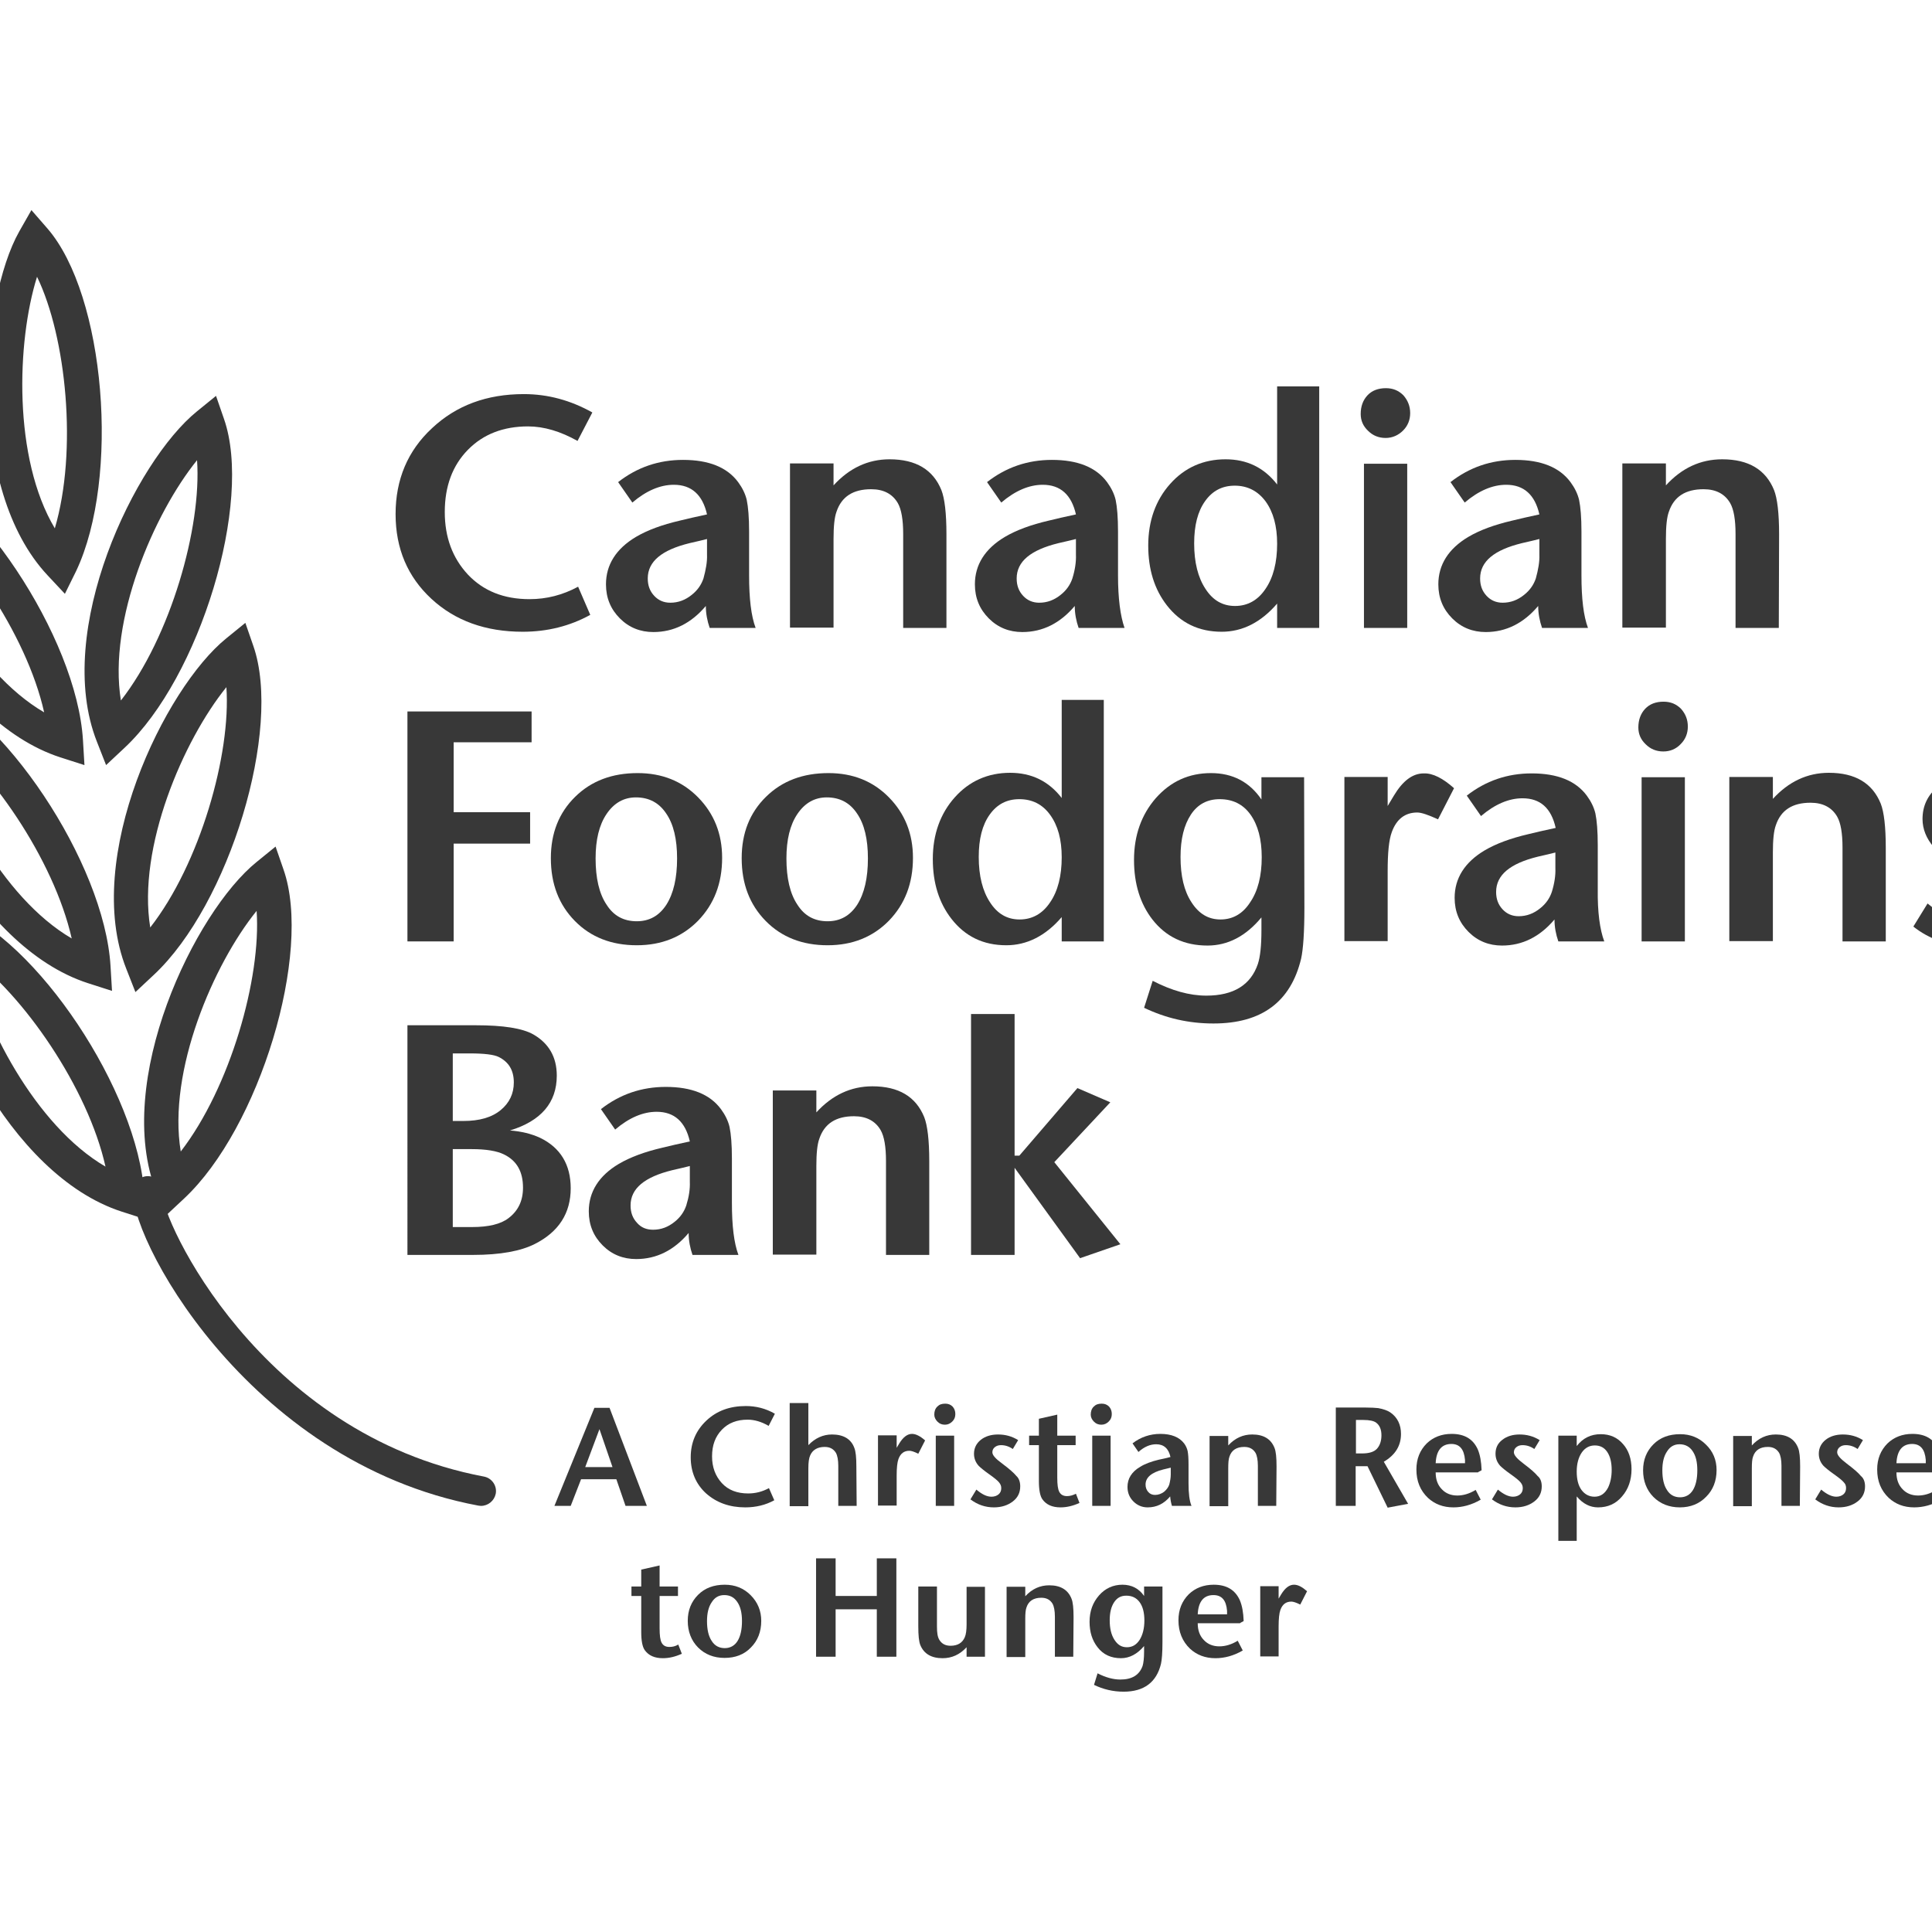 <?xml version="1.0" encoding="UTF-8"?> <svg xmlns="http://www.w3.org/2000/svg" xmlns:xlink="http://www.w3.org/1999/xlink" version="1.1" id="layer" x="0px" y="0px" viewBox="0 0 652 652" style="enable-background:new 0 0 652 652;" xml:space="preserve"> <style type="text/css"> .st0{fill:#383838;} </style> <g> <path class="st0" d="M49.2,411.5l-8.1-2.6c-38.4-12.4-64.8-70.3-64.5-97l0.1-8.2l7.7,2.9c27.9,10.3,62.2,61.7,64.3,96.5 M-10.7,322.3c4.6,22.6,22.6,57.6,46.3,71.4C29.7,367.2,7.8,335.5-10.7,322.3 M55.9,410.3l-3.1-7.9c-14.8-37.5,13-94.7,33.8-111.5 l6.4-5.2l2.7,7.8c9.8,28.1-8.1,87.2-33.6,111L55.9,410.3z M86.6,307.4c-14.5,17.9-30.1,54-25.6,81.2C77.7,367,88.2,330,86.6,307.4 M45.7,334.8l-3.1-7.9c-14.8-37.5,13-94.7,33.8-111.5l6.4-5.2l2.7,7.8c9.8,28.1-8.1,87.2-33.6,111L45.7,334.8z M76.4,231.9 c-14.5,17.9-30.1,54-25.7,81.1C67.5,291.5,78,254.5,76.4,231.9 M37.8,334.4l-8.1-2.6c-38.4-12.4-64.8-70.3-64.5-97l0.1-8.2l7.7,2.9 c27.9,10.3,62.2,61.7,64.3,96.5L37.8,334.4z M-22.1,245.3c4.6,22.6,22.6,57.6,46.3,71.4C18.2,290.1-3.6,258.4-22.1,245.3 M28.5,258.2l-8.1-2.6c-38.4-12.4-64.8-70.3-64.5-97l0.1-8.2l7.7,2.9c27.9,10.3,62.2,61.7,64.3,96.5L28.5,258.2z M-31.4,169 c4.6,22.6,22.6,57.6,46.3,71.4C9,213.9-12.9,182.2-31.4,169 M35.8,258.2l-3.1-7.9c-14.8-37.5,13-94.7,33.8-111.5l6.4-5.2l2.7,7.8 c9.8,28.1-8.1,87.2-33.6,111L35.8,258.2z M66.5,155.3c-14.5,17.9-30.1,54-25.7,81.1C57.6,214.9,68.1,177.9,66.5,155.3 M21.9,200.4 l-5.8-6.2c-27.6-29.4-22.7-92.9-9.6-116.1l4.1-7.2l5.4,6.2c19.5,22.5,24.6,84.1,9.7,115.6L21.9,200.4z M12.5,93.4 c-6.9,22-8.1,61.3,6,84.9C26.2,152.2,22.4,113.8,12.5,93.4"></path> </g> <path class="st0" d="M162.3,508.2l-0.9-0.1C82.6,493.3,42.3,415.2,45,401c0.5-2.7,3.1-4.5,5.8-4c2.7,0.5,4.5,3.1,4,5.7 c-0.5,8.4,32.7,81.3,108.5,95.6c2.7,0.5,4.5,3.1,4,5.8C166.8,506.5,164.7,508.2,162.3,508.2"></path> <path class="st0" d="M199.9,139.2l-5,9.6c-5.7-3.2-11.3-4.9-16.7-4.9c-8.3,0-15.1,2.6-20.3,7.9c-5.2,5.3-7.8,12.3-7.8,21 c0,8.5,2.6,15.5,7.8,21.1c5.2,5.5,12.1,8.3,20.8,8.3c5.8,0,11.2-1.4,16.4-4.2l4.1,9.5c-6.9,3.8-14.5,5.7-22.8,5.7 c-12.5,0-22.8-3.7-30.8-11.1c-8-7.4-12.1-16.9-12.1-28.6c0-11.7,4.1-21.4,12.3-29c8.2-7.7,18.5-11.5,31-11.5 C184.9,133,192.6,135.1,199.9,139.2"></path> <path class="st0" d="M255,211.9h-15.5c-0.8-2.3-1.3-4.8-1.3-7.4c-4.9,5.8-10.8,8.8-17.7,8.8c-4.4,0-8.2-1.5-11.3-4.6 c-3.1-3.1-4.7-6.9-4.7-11.5c0-6.6,3.4-12,10.1-16c3.9-2.3,8.8-4.1,14.8-5.5c2.4-0.6,5.5-1.3,9.2-2.1c-1.5-6.6-5.2-10-11.2-10 c-4.6,0-9.3,2-14,6l-4.8-6.9c6.4-5,13.7-7.5,21.9-7.5c8.7,0,14.9,2.5,18.6,7.5c1.4,1.9,2.4,3.9,2.9,6c0.5,2.4,0.8,5.9,0.8,10.7v14.8 C252.8,202,253.5,207.9,255,211.9 M238.6,187.2v-5.3c-1.2,0.3-3.2,0.8-5.9,1.4c-9.4,2.3-14.1,6.2-14.1,11.9c0,2.4,0.7,4.3,2.2,5.9 c1.4,1.5,3.2,2.3,5.4,2.3c2.7,0,5.1-0.9,7.3-2.7c1.9-1.5,3.2-3.4,3.9-5.5C238.2,192.3,238.7,189.6,238.6,187.2"></path> <path class="st0" d="M319.4,211.9h-14.6v-31.7c0-4.8-0.6-8.3-1.8-10.4c-1.8-3.1-4.8-4.7-9-4.7c-6.1,0-10,2.5-11.7,7.6 c-0.7,1.9-1,5-1,9.2v29.9h-14.7v-55.4h14.7v7.4c5.3-5.8,11.6-8.8,18.9-8.8c8.9,0,14.7,3.5,17.5,10.4c1.1,2.8,1.7,7.8,1.7,14.9"></path> <path class="st0" d="M379.5,211.9H364c-0.8-2.3-1.3-4.8-1.3-7.4c-4.9,5.8-10.8,8.8-17.7,8.8c-4.4,0-8.2-1.5-11.3-4.6 c-3.1-3.1-4.7-6.9-4.7-11.5c0-6.6,3.4-12,10.1-16c3.9-2.3,8.8-4.1,14.8-5.5c2.4-0.6,5.5-1.3,9.2-2.1c-1.5-6.6-5.2-10-11.2-10 c-4.6,0-9.3,2-14,6l-4.8-6.9c6.4-5,13.7-7.5,21.9-7.5c8.7,0,14.9,2.5,18.6,7.5c1.4,1.9,2.4,3.9,2.9,6c0.5,2.4,0.8,5.9,0.8,10.7v14.8 C377.3,202,378.1,207.9,379.5,211.9 M363.1,187.2v-5.3c-1.2,0.3-3.2,0.8-5.9,1.4c-9.4,2.3-14.1,6.2-14.1,11.9c0,2.4,0.7,4.3,2.2,5.9 c1.4,1.5,3.2,2.3,5.4,2.3c2.7,0,5.1-0.9,7.3-2.7c1.9-1.5,3.2-3.4,3.9-5.5C362.8,192.3,363.2,189.6,363.1,187.2"></path> <path class="st0" d="M445.2,211.9H431v-8.2c-5.5,6.4-11.8,9.5-18.7,9.5c-7.8,0-13.9-3-18.5-8.9c-4.2-5.4-6.3-12.1-6.3-20.2 c0-8.3,2.5-15.3,7.4-20.8c4.9-5.5,11.2-8.3,18.7-8.3c7.2,0,13,2.8,17.4,8.5v-33.1h14.2 M431,183.5c0-6-1.3-10.7-3.9-14.3 c-2.6-3.5-6.1-5.3-10.4-5.3c-4.2,0-7.5,1.7-10,5.2c-2.5,3.5-3.7,8.2-3.7,14.3c0,6.4,1.3,11.5,3.8,15.3c2.5,3.9,5.8,5.8,10,5.8 c4.2,0,7.7-1.9,10.3-5.8C429.7,194.9,431,189.8,431,183.5"></path> <path class="st0" d="M475.9,139.4c0,2.3-0.8,4.3-2.4,5.9s-3.6,2.5-5.9,2.5c-2.3,0-4.3-0.8-5.9-2.4c-1.7-1.6-2.5-3.5-2.5-5.7 c0-2.6,0.8-4.7,2.3-6.3c1.5-1.6,3.6-2.4,6.2-2.4c2.4,0,4.3,0.8,5.9,2.4C475.1,135.1,475.9,137.1,475.9,139.4 M474.9,211.9h-14.6 v-55.4h14.6V211.9z"></path> <path class="st0" d="M535.9,211.9h-15.5c-0.8-2.3-1.3-4.8-1.3-7.4c-4.9,5.8-10.8,8.8-17.7,8.8c-4.4,0-8.2-1.5-11.3-4.6 c-3.1-3.1-4.7-6.9-4.7-11.5c0-6.6,3.4-12,10.1-16c3.9-2.3,8.8-4.1,14.8-5.5c2.4-0.6,5.5-1.3,9.2-2.1c-1.5-6.6-5.2-10-11.2-10 c-4.6,0-9.3,2-14,6l-4.8-6.9c6.4-5,13.7-7.5,21.9-7.5c8.7,0,14.9,2.5,18.6,7.5c1.4,1.9,2.4,3.9,2.9,6c0.5,2.4,0.8,5.9,0.8,10.7v14.8 C533.7,202,534.4,207.9,535.9,211.9 M519.5,187.2v-5.3c-1.2,0.3-3.2,0.8-5.9,1.4c-9.4,2.3-14.1,6.2-14.1,11.9c0,2.4,0.7,4.3,2.2,5.9 c1.4,1.5,3.2,2.3,5.4,2.3c2.7,0,5.1-0.9,7.3-2.7c1.9-1.5,3.2-3.4,3.9-5.5C519.1,192.3,519.6,189.6,519.5,187.2"></path> <path class="st0" d="M600.3,211.9h-14.6v-31.7c0-4.8-0.6-8.3-1.8-10.4c-1.8-3.1-4.8-4.7-9-4.7c-6.1,0-10,2.5-11.7,7.6 c-0.7,1.9-1,5-1,9.2v29.9h-14.7v-55.4h14.7v7.4c5.3-5.8,11.6-8.8,19-8.8c8.9,0,14.7,3.5,17.5,10.4c1.1,2.8,1.7,7.8,1.7,14.9"></path> <polyline class="st0" points="179.4,250.5 153.1,250.5 153.1,274.1 178.9,274.1 178.9,284.7 153.1,284.7 153.1,317.7 137.5,317.7 137.5,240.1 179.4,240.1 "></polyline> <path class="st0" d="M243.7,289.5c0,8.6-2.7,15.6-8.1,21.2c-5.4,5.5-12.3,8.3-20.7,8.3c-8.5,0-15.5-2.7-20.9-8.2 c-5.4-5.5-8.1-12.5-8.1-21.2c0-8.4,2.7-15.3,8.2-20.7c5.5-5.4,12.5-8,21.1-8c8.2,0,15,2.7,20.4,8.2 C241,274.6,243.7,281.4,243.7,289.5 M228.5,289.7c0-6.5-1.2-11.6-3.7-15.2c-2.4-3.6-5.8-5.4-10.2-5.4c-4.1,0-7.4,1.9-9.9,5.6 c-2.5,3.7-3.7,8.7-3.7,15c0,6.6,1.2,11.9,3.7,15.6c2.4,3.8,5.8,5.6,10.2,5.6c4.3,0,7.6-1.9,10-5.6 C227.3,301.5,228.5,296.3,228.5,289.7"></path> <path class="st0" d="M308.1,289.5c0,8.6-2.7,15.6-8.1,21.2c-5.4,5.5-12.3,8.3-20.7,8.3c-8.5,0-15.5-2.7-20.9-8.2 c-5.4-5.5-8.1-12.5-8.1-21.2c0-8.4,2.7-15.3,8.2-20.7c5.5-5.4,12.5-8,21.1-8c8.2,0,15,2.7,20.4,8.2 C305.4,274.6,308.1,281.4,308.1,289.5 M292.9,289.7c0-6.5-1.2-11.6-3.7-15.2c-2.4-3.6-5.8-5.4-10.2-5.4c-4.1,0-7.4,1.9-9.9,5.6 c-2.5,3.7-3.7,8.7-3.7,15c0,6.6,1.2,11.9,3.7,15.6c2.4,3.8,5.8,5.6,10.2,5.6c4.3,0,7.6-1.9,10-5.6 C291.7,301.5,292.9,296.3,292.9,289.7"></path> <path class="st0" d="M372.5,317.7h-14.2v-8.2c-5.5,6.4-11.8,9.5-18.7,9.5c-7.8,0-13.9-3-18.5-8.9c-4.2-5.4-6.3-12.1-6.3-20.2 c0-8.3,2.5-15.3,7.4-20.8c4.9-5.5,11.2-8.3,18.7-8.3c7.2,0,13,2.8,17.4,8.5v-33.1h14.2 M358.3,289.3c0-6-1.3-10.7-3.9-14.3 s-6.1-5.3-10.4-5.3c-4.2,0-7.5,1.7-10,5.2c-2.5,3.5-3.7,8.2-3.7,14.3c0,6.4,1.3,11.5,3.8,15.3c2.5,3.9,5.8,5.8,10,5.8 c4.2,0,7.7-1.9,10.3-5.8C357,300.7,358.3,295.6,358.3,289.3"></path> <path class="st0" d="M440.2,306.3c0,8.3-0.4,14-1.1,17.2c-3.5,14.6-13.3,21.9-29.6,21.9c-8.4,0-16.1-1.8-23.4-5.3l2.9-9.1 c6.4,3.3,12.4,5,18.1,5c9.2,0,15-3.6,17.4-10.7c0.8-2.4,1.2-6.2,1.2-11.4v-4.3c-5.3,6.4-11.4,9.5-18.2,9.5c-7.8,0-14-2.9-18.6-8.8 c-4.1-5.3-6.2-12-6.2-20.1c0-8.3,2.5-15.3,7.4-20.9c5-5.6,11.1-8.4,18.6-8.4c7.3,0,13,3,17,8.9v-7.5h14.4 M425.8,289.3 c0-6.1-1.3-10.9-3.8-14.4c-2.5-3.5-6-5.2-10.4-5.2c-4.1,0-7.4,1.7-9.7,5.2c-2.3,3.5-3.5,8.2-3.5,14.3c0,6.4,1.2,11.5,3.7,15.3 c2.5,3.9,5.7,5.8,9.8,5.8c4.1,0,7.5-1.9,10-5.8C424.5,300.7,425.8,295.6,425.8,289.3"></path> <path class="st0" d="M490.7,266l-5.4,10.5c-3.3-1.5-5.6-2.3-7-2.3c-4.1,0-7,2.2-8.6,6.6c-1,2.7-1.4,7.1-1.4,13.2v23.6h-14.6v-55.4 h14.6v9.8l2.1-3.5c3-5,6.3-7.5,10.1-7.5C483.6,260.9,487,262.7,490.7,266"></path> <path class="st0" d="M541.4,317.7h-15.5c-0.8-2.3-1.3-4.8-1.3-7.4c-4.9,5.8-10.8,8.8-17.7,8.8c-4.4,0-8.2-1.5-11.3-4.6 c-3.1-3.1-4.7-6.9-4.7-11.5c0-6.6,3.4-12,10.1-16c3.9-2.3,8.8-4.1,14.8-5.5c2.4-0.6,5.5-1.3,9.2-2.1c-1.5-6.7-5.2-10-11.2-10 c-4.6,0-9.3,2-14,6l-4.8-6.9c6.4-5,13.7-7.5,21.9-7.5c8.7,0,14.9,2.5,18.6,7.5c1.4,1.9,2.4,3.9,2.9,6c0.5,2.4,0.8,5.9,0.8,10.7v14.9 C539.1,307.8,539.9,313.7,541.4,317.7 M524.9,293v-5.3c-1.2,0.3-3.2,0.8-5.9,1.4c-9.4,2.3-14.1,6.2-14.1,11.9c0,2.4,0.7,4.3,2.2,5.9 c1.4,1.5,3.2,2.3,5.4,2.3c2.7,0,5.1-0.9,7.3-2.7c1.9-1.5,3.2-3.4,3.9-5.5C524.6,298.1,525,295.4,524.9,293"></path> <path class="st0" d="M569.6,245.2c0,2.3-0.8,4.3-2.4,5.9c-1.6,1.7-3.6,2.5-5.9,2.5c-2.3,0-4.3-0.8-5.9-2.4c-1.7-1.6-2.5-3.5-2.5-5.7 c0-2.6,0.8-4.7,2.3-6.3c1.5-1.6,3.6-2.4,6.2-2.4c2.4,0,4.3,0.8,5.9,2.4C568.8,240.9,569.6,242.8,569.6,245.2 M568.6,317.7H554v-55.4 h14.6V317.7z"></path> <path class="st0" d="M636.4,317.7h-14.6V286c0-4.8-0.6-8.3-1.8-10.4c-1.8-3.1-4.8-4.7-9-4.7c-6.1,0-10,2.5-11.7,7.6 c-0.7,1.9-1,5-1,9.2v29.9h-14.7v-55.4h14.7v7.4c5.3-5.8,11.6-8.8,18.9-8.8c8.9,0,14.7,3.5,17.5,10.4c1.1,2.8,1.7,7.8,1.7,14.9"></path> <path class="st0" d="M685,302.4c0,4.9-2,8.9-5.9,12c-3.9,3.1-8.9,4.7-15,4.7c-6.8,0-12.9-2.1-18.4-6.4l4.8-7.8 c4.4,3.7,8.3,5.5,11.9,5.5c2.4,0,4.3-0.6,5.7-1.8c1.4-1.2,2.2-2.9,2.2-4.9c0-1.8-0.6-3.4-1.8-4.8c-1.2-1.4-3.8-3.5-7.8-6.4 c-4-2.9-6.7-5.1-8.1-6.6c-2.5-2.9-3.8-6.1-3.8-9.5c0-4.5,1.8-8.2,5.3-11c3.5-2.8,8.1-4.3,13.6-4.3c5.8,0,11,1.5,15.9,4.5l-4.3,7 c-2.9-2.1-6-3.1-9.3-3.1c-2,0-3.6,0.5-4.9,1.6c-1.3,1-1.9,2.3-1.9,3.9c0,2.2,2.5,5.2,7.6,9c5.7,4.2,9.4,7.5,11.3,9.9 C684,296.1,685,299,685,302.4"></path> <path class="st0" d="M192.6,401c0,8.4-4,14.7-12.1,18.8c-4.7,2.4-11.7,3.7-20.8,3.7h-22.2V346h23.1c9.2,0,15.7,1,19.4,3.1 c5.2,3,7.9,7.6,7.9,13.9c0,9.1-5.3,15.3-15.8,18.5c3.8,0.3,7.2,1.1,10.2,2.5C189.1,387.3,192.6,393,192.6,401 M173.4,365.3 c0-4.1-1.7-6.9-5.1-8.6c-1.6-0.8-4.9-1.2-9.7-1.2h-5.8v22.8h3.6c5.4,0,9.6-1.2,12.6-3.7C171.9,372.2,173.4,369.1,173.4,365.3 M176.5,400.8c0-5.4-2.1-9.1-6.4-11.2c-2.4-1.2-6.1-1.8-10.9-1.8h-6.4v26.3h6.5c5.6,0,9.7-1,12.3-3 C174.9,408.6,176.5,405.2,176.5,400.8"></path> <path class="st0" d="M249.2,423.5h-15.5c-0.8-2.3-1.3-4.8-1.3-7.4c-4.9,5.8-10.8,8.8-17.7,8.8c-4.4,0-8.2-1.5-11.3-4.6 c-3.1-3.1-4.7-6.9-4.7-11.5c0-6.6,3.4-12,10.1-16c3.9-2.3,8.8-4.1,14.8-5.5c2.4-0.6,5.5-1.3,9.2-2.1c-1.5-6.6-5.2-10-11.2-10 c-4.6,0-9.3,2-14,6l-4.8-6.9c6.4-5,13.7-7.5,21.9-7.5c8.7,0,14.9,2.5,18.6,7.5c1.4,1.9,2.4,3.9,2.9,6c0.5,2.4,0.8,5.9,0.8,10.7v14.9 C247,413.7,247.7,419.5,249.2,423.5 M232.8,398.8v-5.3c-1.2,0.3-3.2,0.8-5.9,1.4c-9.4,2.3-14.1,6.2-14.1,11.9c0,2.4,0.7,4.3,2.2,5.9 c1.4,1.6,3.2,2.3,5.4,2.3c2.7,0,5.1-0.9,7.3-2.7c1.9-1.5,3.2-3.4,3.9-5.5C232.5,403.9,232.9,401.3,232.8,398.8"></path> <path class="st0" d="M313.6,423.5H299v-31.7c0-4.8-0.6-8.3-1.8-10.4c-1.8-3.1-4.8-4.7-9-4.7c-6.1,0-10,2.5-11.7,7.6 c-0.7,1.9-1,5-1,9.2v29.9h-14.7v-55.4h14.7v7.4c5.3-5.8,11.6-8.8,18.9-8.8c8.9,0,14.7,3.5,17.5,10.4c1.1,2.8,1.7,7.8,1.7,14.8"></path> <polyline class="st0" points="378.1,419.9 364.5,424.6 342.4,394.1 342.4,423.5 327.7,423.5 327.7,342.2 342.4,342.2 342.4,390 344,390 363.6,367.2 374.7,372 355.8,392.2 "></polyline> <path class="st0" d="M218.3,508.2h-7.2l-3.1-9h-11.9l-3.5,9h-5.5l13.5-33.1h5.1 M206.7,495.1l-4.4-12.8l-4.8,12.8H206.7z"></path> <path class="st0" d="M261.5,477.1l-2.1,4.1c-2.4-1.4-4.8-2.1-7.1-2.1c-3.6,0-6.5,1.1-8.7,3.4c-2.2,2.3-3.3,5.2-3.3,9 c0,3.6,1.1,6.6,3.3,9c2.2,2.4,5.2,3.5,8.9,3.5c2.5,0,4.8-0.6,7-1.8l1.8,4.1c-2.9,1.6-6.2,2.4-9.8,2.4c-5.3,0-9.7-1.6-13.2-4.7 c-3.4-3.1-5.2-7.2-5.2-12.2c0-5,1.8-9.1,5.3-12.4c3.5-3.3,7.9-4.9,13.3-4.9C255.1,474.5,258.4,475.3,261.5,477.1"></path> <path class="st0" d="M289.1,508.2h-6.2v-13.5c0-2-0.3-3.5-0.8-4.4c-0.8-1.3-2-2-3.8-2c-2.4,0-4.1,1-4.9,2.9 c-0.4,0.9-0.6,2.3-0.6,4.3v12.8h-6.3v-34.8h6.3v14.2c2.3-2.4,5-3.6,8-3.6c3.8,0,6.4,1.5,7.5,4.5c0.5,1.2,0.7,3.3,0.7,6.3"></path> <path class="st0" d="M312.2,486.1l-2.3,4.5c-1.4-0.7-2.4-1-3-1c-1.8,0-3,0.9-3.7,2.8c-0.4,1.1-0.6,3-0.6,5.6v10.1h-6.3v-23.7h6.3 v4.2l0.9-1.5c1.3-2.1,2.7-3.2,4.3-3.2C309.1,483.9,310.6,484.7,312.2,486.1"></path> <path class="st0" d="M322.4,477.2c0,1-0.3,1.8-1,2.5c-0.7,0.7-1.5,1.1-2.5,1.1c-1,0-1.8-0.3-2.5-1c-0.7-0.7-1.1-1.5-1.1-2.4 c0-1.1,0.3-2,1-2.7c0.7-0.7,1.5-1,2.7-1c1,0,1.8,0.3,2.5,1C322.1,475.4,322.4,476.2,322.4,477.2 M322,508.2h-6.2v-23.7h6.2V508.2z"></path> <path class="st0" d="M344.3,501.6c0,2.1-0.8,3.8-2.5,5.1c-1.7,1.3-3.8,2-6.4,2c-2.9,0-5.5-0.9-7.9-2.7l2-3.3 c1.9,1.6,3.5,2.4,5.1,2.4c1,0,1.8-0.3,2.4-0.8c0.6-0.5,0.9-1.2,0.9-2.1c0-0.8-0.3-1.4-0.8-2c-0.5-0.6-1.6-1.5-3.3-2.7 c-1.7-1.2-2.9-2.2-3.5-2.8c-1.1-1.2-1.6-2.6-1.6-4.1c0-1.9,0.8-3.5,2.3-4.7c1.5-1.2,3.5-1.8,5.8-1.8c2.5,0,4.7,0.6,6.8,1.9l-1.8,3 c-1.3-0.9-2.6-1.3-4-1.3c-0.8,0-1.5,0.2-2.1,0.7c-0.5,0.4-0.8,1-0.8,1.7c0,1,1.1,2.2,3.3,3.8c2.4,1.8,4,3.2,4.8,4.2 C343.9,498.9,344.3,500.2,344.3,501.6"></path> <path class="st0" d="M364.3,507.2c-2.2,1-4.3,1.5-6.4,1.5c-2.8,0-4.8-0.9-6.1-2.7c-0.8-1.1-1.2-3.2-1.2-6.1v-12.2h-3.3v-3.2h3.3 v-5.7l6.2-1.4v7.1h6.2v3.2h-6.2v10.9c0,2.4,0.2,4,0.7,4.9c0.5,0.9,1.3,1.4,2.6,1.4c1,0,2-0.3,3-0.8"></path> <path class="st0" d="M375.2,477.2c0,1-0.3,1.8-1,2.5c-0.7,0.7-1.5,1.1-2.5,1.1c-1,0-1.8-0.3-2.5-1c-0.7-0.7-1.1-1.5-1.1-2.4 c0-1.1,0.3-2,1-2.7c0.7-0.7,1.5-1,2.7-1c1,0,1.8,0.3,2.5,1C374.9,475.4,375.2,476.2,375.2,477.2 M374.8,508.2h-6.2v-23.7h6.2V508.2z "></path> <path class="st0" d="M402.1,508.2h-6.6c-0.3-1-0.5-2-0.6-3.2c-2.1,2.5-4.6,3.7-7.6,3.7c-1.9,0-3.5-0.7-4.8-2c-1.3-1.3-2-2.9-2-4.9 c0-2.8,1.4-5.1,4.3-6.8c1.6-1,3.8-1.8,6.3-2.4c1-0.2,2.4-0.5,3.9-0.9c-0.6-2.8-2.2-4.3-4.8-4.3c-2,0-4,0.8-6,2.6l-2-2.9 c2.7-2.1,5.9-3.2,9.4-3.2c3.7,0,6.4,1.1,8,3.2c0.6,0.8,1,1.7,1.2,2.6c0.2,1,0.3,2.5,0.3,4.6v6.3C401.1,504,401.4,506.5,402.1,508.2 M395.1,497.6v-2.3c-0.5,0.1-1.3,0.3-2.5,0.6c-4,1-6,2.7-6,5.1c0,1,0.3,1.8,0.9,2.5c0.6,0.7,1.4,1,2.3,1c1.1,0,2.2-0.4,3.1-1.1 c0.8-0.7,1.4-1.5,1.7-2.4C394.9,499.8,395.1,498.7,395.1,497.6"></path> <path class="st0" d="M430.7,508.2h-6.2v-13.5c0-2-0.3-3.5-0.8-4.4c-0.8-1.3-2-2-3.8-2c-2.6,0-4.3,1.1-5,3.3 c-0.3,0.8-0.4,2.1-0.4,3.9v12.8h-6.3v-23.7h6.3v3.2c2.3-2.5,5-3.7,8.1-3.7c3.8,0,6.3,1.5,7.5,4.5c0.5,1.2,0.7,3.3,0.7,6.3"></path> <path class="st0" d="M475.2,507.5l-6.9,1.3l-6.8-14h-4v13.4h-6.7V475h9.7c2.1,0,3.7,0.1,4.6,0.2c1.7,0.3,3.2,0.8,4.3,1.6 c2.2,1.6,3.4,4,3.4,7.1c0,4-1.9,7.1-5.8,9.4 M466.2,484.4c0-2-0.6-3.4-1.8-4.3c-0.8-0.6-2.3-0.9-4.3-0.9h-2.5v11.3h2 c2.4,0,4.1-0.5,5.1-1.6C465.6,487.9,466.2,486.4,466.2,484.4"></path> <path class="st0" d="M500,496.1c0,0.1-0.2,0.2-0.6,0.4c-0.4,0.2-0.6,0.3-0.6,0.4h-14.3c0,2.4,0.7,4.3,2.1,5.7 c1.3,1.4,3.1,2.1,5.2,2.1c2,0,4.1-0.6,6.2-1.9l1.7,3.3c-3.1,1.8-6.2,2.6-9.2,2.6c-3.5,0-6.3-1.1-8.6-3.2c-2.6-2.5-3.9-5.6-3.9-9.6 c0-3.6,1.2-6.5,3.5-8.8c2.2-2.1,5-3.2,8.4-3.2c4.3,0,7.2,1.7,8.8,5.2C499.5,491,499.9,493.3,500,496.1 M494.4,493.8 c0-0.3,0-0.7,0-1.1c-0.3-3.6-1.8-5.4-4.6-5.4c-3.3,0-5.1,2.2-5.3,6.5H494.4z"></path> <path class="st0" d="M520.3,501.6c0,2.1-0.8,3.8-2.5,5.1c-1.7,1.3-3.8,2-6.4,2c-2.9,0-5.5-0.9-7.9-2.7l2-3.3 c1.9,1.6,3.6,2.4,5.1,2.4c1,0,1.8-0.3,2.4-0.8c0.6-0.5,0.9-1.2,0.9-2.1c0-0.8-0.3-1.4-0.8-2c-0.5-0.6-1.6-1.5-3.3-2.7 c-1.7-1.2-2.9-2.2-3.5-2.8c-1.1-1.2-1.6-2.6-1.6-4.1c0-1.9,0.7-3.5,2.3-4.7c1.5-1.2,3.5-1.8,5.8-1.8c2.5,0,4.7,0.6,6.8,1.9l-1.8,3 c-1.3-0.9-2.6-1.3-4-1.3c-0.8,0-1.5,0.2-2.1,0.7c-0.5,0.4-0.8,1-0.8,1.7c0,1,1.1,2.2,3.2,3.8c2.4,1.8,4,3.2,4.8,4.2 C519.9,498.9,520.3,500.2,520.3,501.6"></path> <path class="st0" d="M550.6,495.8c0,3.7-1.1,6.8-3.2,9.2c-2.1,2.5-4.8,3.7-8.1,3.7c-2.7,0-5.1-1.2-7.2-3.7v15h-6.2v-35.5h6.2v3.5 c2.1-2.7,4.8-4,8.1-4c3.1,0,5.6,1.1,7.5,3.3C549.6,489.4,550.6,492.3,550.6,495.8 M543.9,496.1c0-2.6-0.5-4.6-1.5-6.1 c-1-1.5-2.4-2.2-4.2-2.2c-1.8,0-3.3,0.8-4.4,2.4c-1.1,1.6-1.7,3.8-1.7,6.4c0,2.6,0.5,4.7,1.6,6.2c1.1,1.5,2.6,2.3,4.4,2.3 c2,0,3.5-1,4.6-3.1C543.5,500.3,543.9,498.3,543.9,496.1"></path> <path class="st0" d="M579.3,496.1c0,3.7-1.2,6.7-3.5,9c-2.3,2.4-5.3,3.6-8.9,3.6c-3.6,0-6.6-1.2-8.9-3.5c-2.3-2.3-3.5-5.4-3.5-9 c0-3.6,1.2-6.5,3.5-8.8c2.3-2.3,5.3-3.4,9-3.4c3.5,0,6.4,1.2,8.7,3.5C578.1,489.8,579.3,492.7,579.3,496.1 M572.8,496.2 c0-2.8-0.5-4.9-1.6-6.5c-1-1.5-2.5-2.3-4.4-2.3c-1.8,0-3.2,0.8-4.2,2.4c-1.1,1.6-1.6,3.7-1.6,6.4c0,2.8,0.5,5.1,1.6,6.7 c1,1.6,2.5,2.4,4.4,2.4c1.8,0,3.3-0.8,4.3-2.4C572.3,501.3,572.8,499,572.8,496.2"></path> <path class="st0" d="M607.4,508.2h-6.2v-13.5c0-2-0.3-3.5-0.8-4.4c-0.8-1.3-2-2-3.8-2c-2.6,0-4.3,1.1-5,3.3 c-0.3,0.8-0.4,2.1-0.4,3.9v12.8h-6.3v-23.7h6.3v3.2c2.3-2.5,5-3.7,8.1-3.7c3.8,0,6.3,1.5,7.5,4.5c0.5,1.2,0.7,3.3,0.7,6.3"></path> <path class="st0" d="M629.4,501.6c0,2.1-0.8,3.8-2.5,5.1c-1.7,1.3-3.8,2-6.4,2c-2.9,0-5.5-0.9-7.9-2.7l2-3.3 c1.9,1.6,3.6,2.4,5.1,2.4c1,0,1.8-0.3,2.4-0.8c0.6-0.5,0.9-1.2,0.9-2.1c0-0.8-0.2-1.4-0.8-2c-0.5-0.6-1.6-1.5-3.3-2.7 c-1.7-1.2-2.9-2.2-3.5-2.8c-1.1-1.2-1.6-2.6-1.6-4.1c0-1.9,0.8-3.5,2.3-4.7c1.5-1.2,3.5-1.8,5.8-1.8c2.5,0,4.7,0.6,6.8,1.9l-1.8,3 c-1.3-0.9-2.6-1.3-4-1.3c-0.8,0-1.5,0.2-2.1,0.7c-0.5,0.4-0.8,1-0.8,1.7c0,1,1.1,2.2,3.2,3.8c2.4,1.8,4,3.2,4.8,4.2 C629,498.9,629.4,500.2,629.4,501.6"></path> <path class="st0" d="M655.4,496.1c0,0.1-0.2,0.2-0.6,0.4c-0.4,0.2-0.6,0.3-0.6,0.4H640c0,2.4,0.7,4.3,2.1,5.7 c1.3,1.4,3.1,2.1,5.2,2.1c2,0,4.1-0.6,6.2-1.9l1.7,3.3c-3.1,1.8-6.2,2.6-9.2,2.6c-3.5,0-6.3-1.1-8.6-3.2c-2.6-2.5-3.9-5.6-3.9-9.6 c0-3.6,1.2-6.5,3.5-8.8c2.2-2.1,5-3.2,8.4-3.2c4.3,0,7.2,1.7,8.8,5.2C655,491,655.4,493.3,655.4,496.1 M649.9,493.8 c0-0.3,0-0.7,0-1.1c-0.3-3.6-1.8-5.4-4.6-5.4c-3.3,0-5.1,2.2-5.3,6.5H649.9z"></path> <path class="st0" d="M230.1,558.1c-2.2,1-4.3,1.5-6.4,1.5c-2.8,0-4.8-0.9-6.1-2.7c-0.8-1.1-1.2-3.2-1.2-6.1v-12.2h-3.3v-3.2h3.3 v-5.7l6.2-1.4v7.1h6.2v3.2h-6.2v10.9c0,2.4,0.2,4,0.7,4.9c0.5,0.9,1.3,1.4,2.6,1.4c1,0,2-0.2,3-0.8"></path> <path class="st0" d="M256.9,547c0,3.7-1.2,6.7-3.5,9c-2.3,2.4-5.3,3.5-8.9,3.5c-3.6,0-6.6-1.2-8.9-3.5c-2.3-2.3-3.5-5.4-3.5-9 c0-3.6,1.2-6.5,3.5-8.8c2.3-2.3,5.3-3.4,9-3.4c3.5,0,6.4,1.2,8.7,3.5C255.7,540.7,256.9,543.6,256.9,547 M250.4,547.1 c0-2.8-0.5-4.9-1.6-6.5s-2.5-2.3-4.4-2.3c-1.8,0-3.2,0.8-4.2,2.4c-1.1,1.6-1.6,3.7-1.6,6.4c0,2.8,0.5,5.1,1.6,6.7 c1,1.6,2.5,2.4,4.4,2.4c1.8,0,3.3-0.8,4.3-2.4C249.9,552.2,250.4,549.9,250.4,547.1"></path> <polyline class="st0" points="302.5,559.1 295.9,559.1 295.9,543.1 282,543.1 282,559.1 275.4,559.1 275.4,525.9 282,525.9 282,538.6 295.9,538.6 295.9,525.9 302.5,525.9 "></polyline> <path class="st0" d="M332.4,559.1h-6.2v-3.2c-2.3,2.5-5,3.7-8.1,3.7c-3.8,0-6.3-1.5-7.5-4.4c-0.5-1.2-0.7-3.3-0.7-6.4v-13.4h6.3 v13.5c0,2.1,0.2,3.5,0.8,4.5c0.8,1.3,2,2,3.8,2c2.4,0,4-1,4.8-2.9c0.4-0.9,0.6-2.4,0.6-4.3v-12.7h6.2"></path> <path class="st0" d="M362.2,559.1h-6.2v-13.5c0-2-0.3-3.5-0.8-4.4c-0.8-1.3-2-2-3.8-2c-2.6,0-4.3,1.1-5,3.3 c-0.3,0.8-0.4,2.1-0.4,3.9v12.8h-6.3v-23.7h6.3v3.2c2.3-2.5,5-3.7,8.1-3.7c3.8,0,6.3,1.5,7.5,4.5c0.5,1.2,0.7,3.3,0.7,6.3"></path> <path class="st0" d="M392.3,554.2c0,3.5-0.2,6-0.5,7.3c-1.5,6.2-5.7,9.4-12.6,9.4c-3.6,0-6.9-0.8-10-2.3l1.2-3.9 c2.7,1.4,5.3,2.1,7.7,2.1c3.9,0,6.4-1.5,7.5-4.6c0.3-1,0.5-2.6,0.5-4.9v-1.8c-2.3,2.7-4.9,4.1-7.8,4.1c-3.3,0-6-1.2-7.9-3.7 c-1.8-2.3-2.7-5.1-2.7-8.6c0-3.6,1.1-6.5,3.2-8.9c2.1-2.4,4.8-3.6,7.9-3.6c3.1,0,5.6,1.3,7.3,3.8v-3.2h6.2 M386.2,546.9 c0-2.6-0.5-4.7-1.6-6.2c-1.1-1.5-2.6-2.2-4.5-2.2c-1.8,0-3.1,0.7-4.1,2.2c-1,1.5-1.5,3.5-1.5,6.1c0,2.7,0.5,4.9,1.6,6.6 c1.1,1.7,2.4,2.5,4.2,2.5c1.8,0,3.2-0.8,4.3-2.5C385.6,551.8,386.2,549.6,386.2,546.9"></path> <path class="st0" d="M419.7,547c0,0.1-0.2,0.2-0.6,0.4c-0.4,0.2-0.6,0.3-0.6,0.4h-14.3c0,2.4,0.7,4.3,2.1,5.7 c1.3,1.4,3.1,2.1,5.2,2.1c2,0,4.1-0.6,6.2-1.9l1.7,3.3c-3.1,1.8-6.2,2.6-9.2,2.6c-3.5,0-6.3-1.1-8.6-3.2c-2.6-2.5-3.9-5.7-3.9-9.6 c0-3.6,1.2-6.5,3.5-8.8c2.2-2.1,5-3.2,8.4-3.2c4.3,0,7.2,1.7,8.8,5.2C419.2,541.9,419.6,544.2,419.7,547 M414.1,544.7 c0-0.3,0-0.7,0-1.1c-0.3-3.6-1.8-5.3-4.6-5.3c-3.3,0-5.1,2.2-5.3,6.5H414.1z"></path> <path class="st0" d="M441.1,537l-2.3,4.5c-1.4-0.7-2.4-1-3-1c-1.8,0-3,0.9-3.7,2.8c-0.4,1.1-0.6,3-0.6,5.6v10.1h-6.2v-23.7h6.2v4.2 l0.9-1.5c1.3-2.1,2.7-3.2,4.3-3.2C438.1,534.8,439.5,535.6,441.1,537"></path> </svg> 